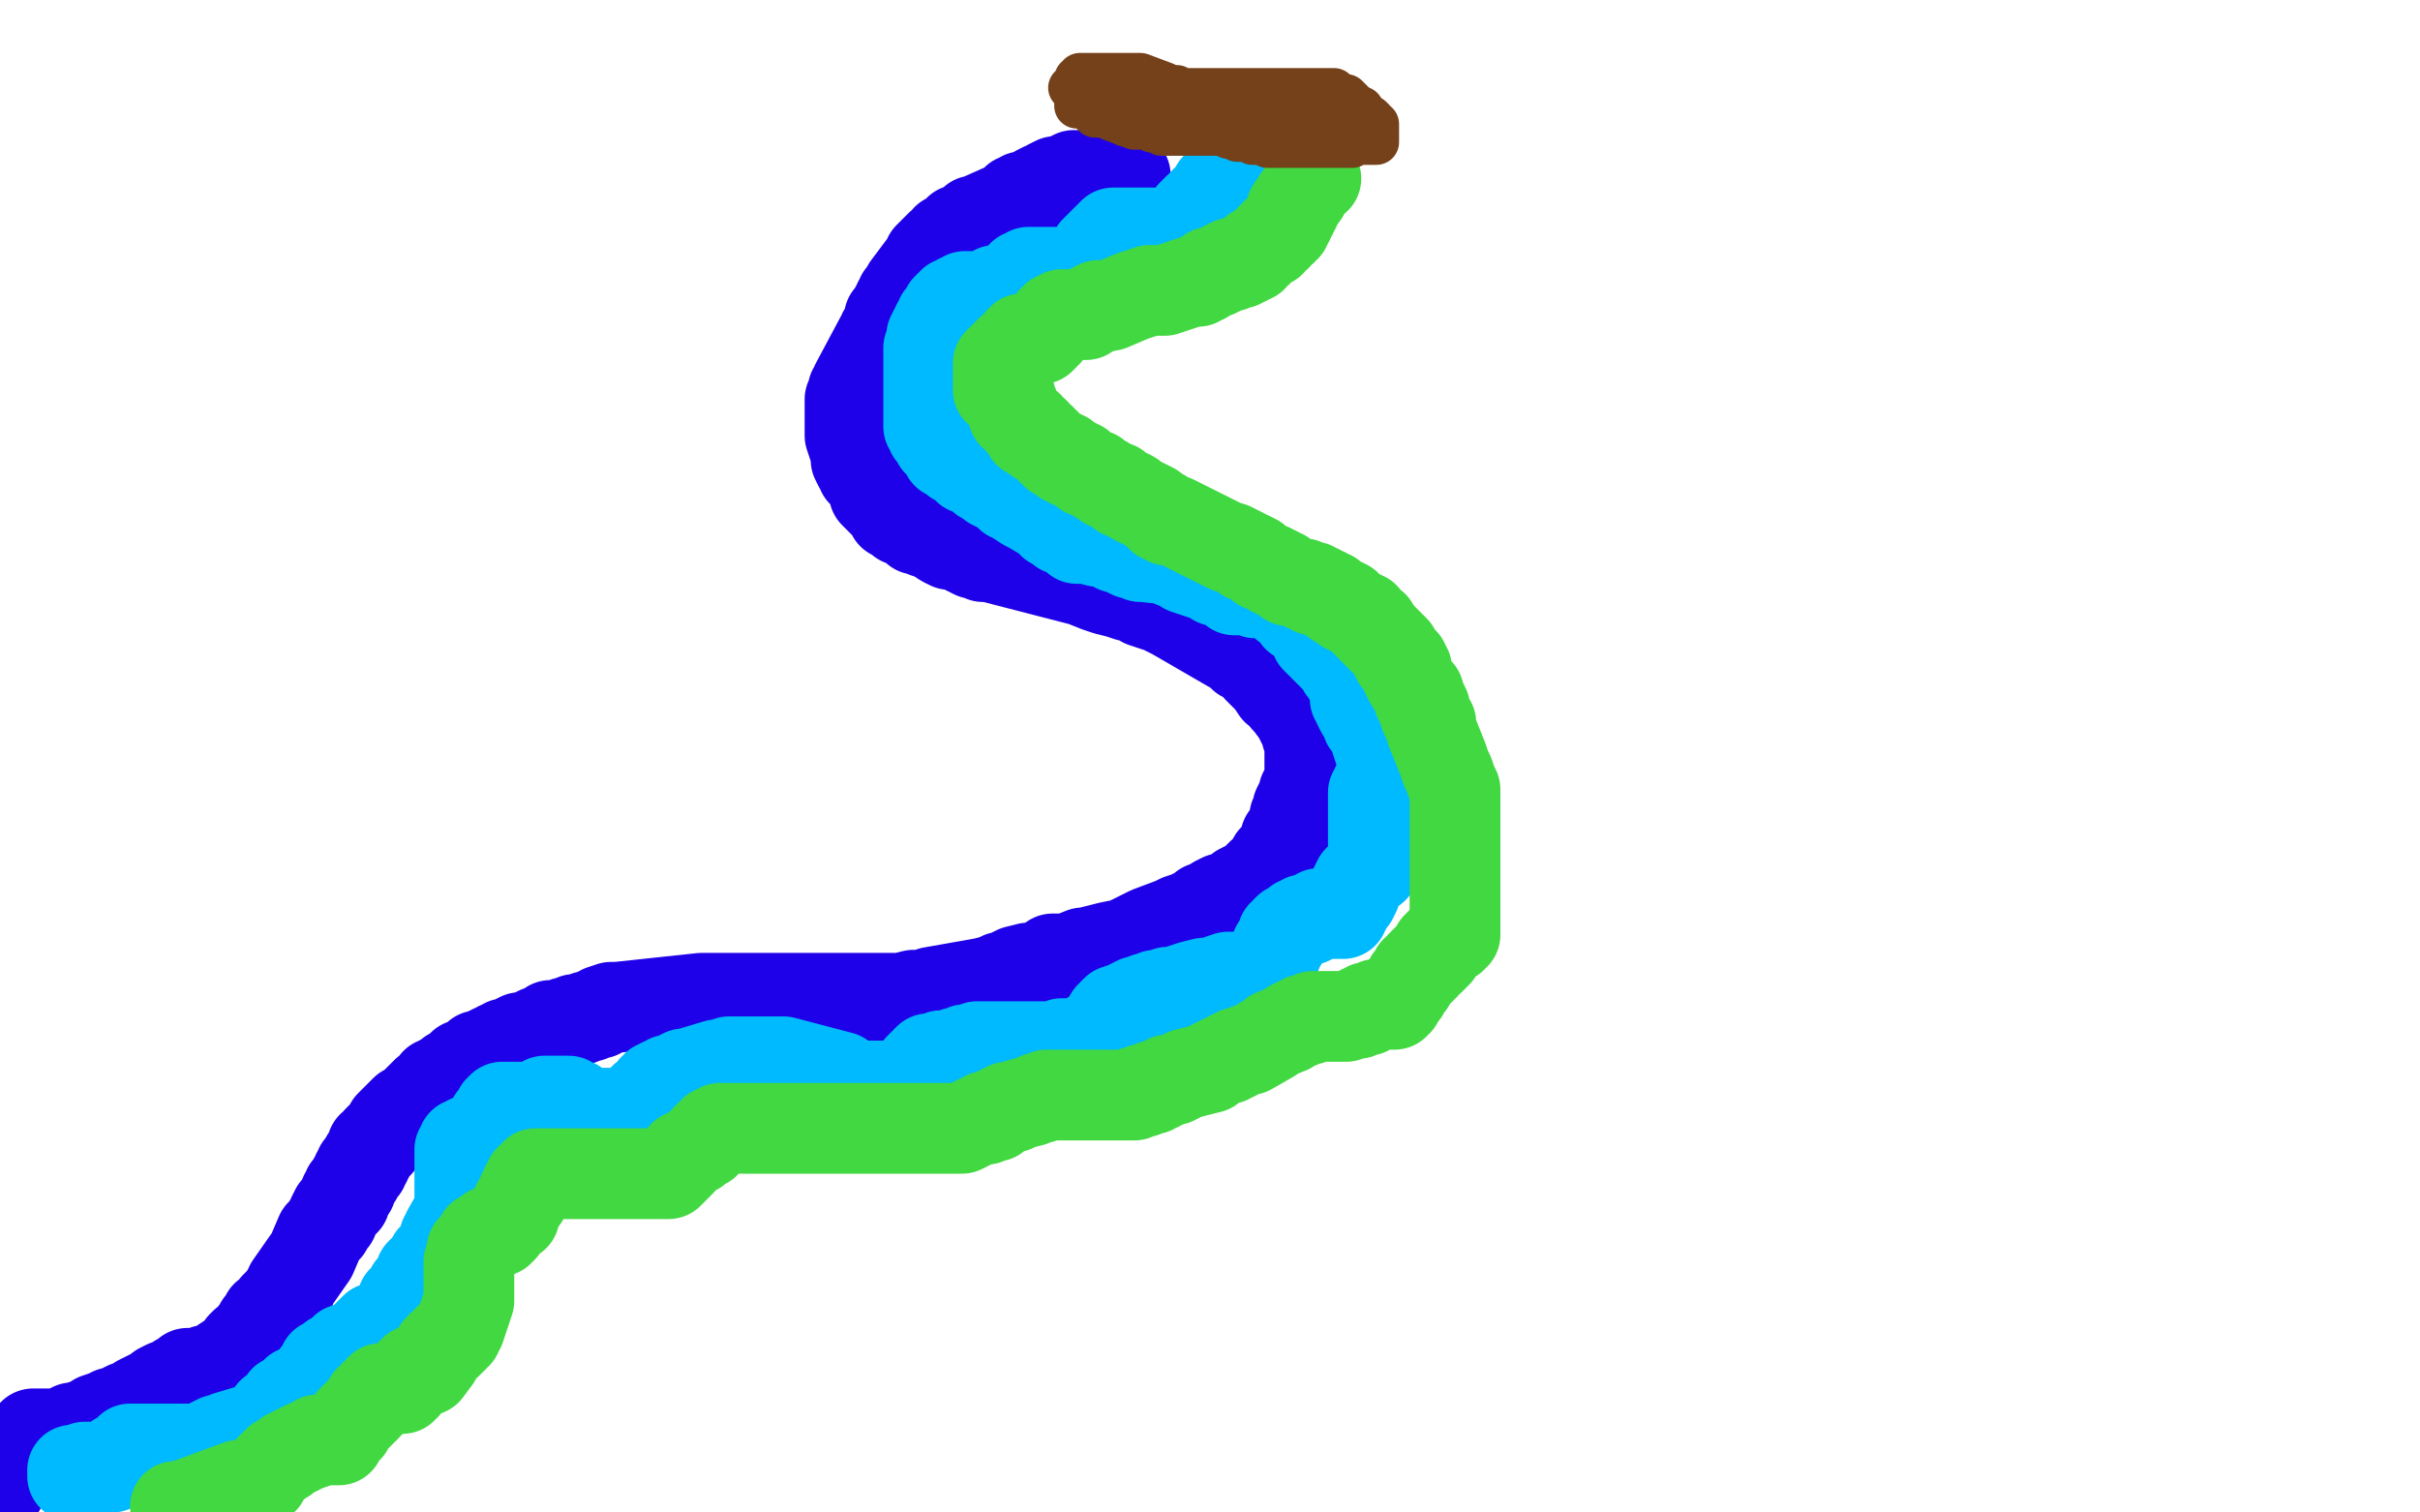 <?xml version="1.0" standalone="no"?>
<!DOCTYPE svg PUBLIC "-//W3C//DTD SVG 1.1//EN"
"http://www.w3.org/Graphics/SVG/1.1/DTD/svg11.dtd">

<svg width="800" height="500" version="1.1" xmlns="http://www.w3.org/2000/svg" xmlns:xlink="http://www.w3.org/1999/xlink" style="stroke-antialiasing: false"><desc>This SVG has been created on https://colorillo.com/</desc><rect x='0' y='0' width='800' height='500' style='fill: rgb(255,255,255); stroke-width:0' /><polyline points="372,58 371,58 371,58 370,58 370,58 369,58 369,58 368,58 368,58 367,58 367,58 366,58 366,58 365,58 363,58 362,58 361,58 360,58 359,58 357,58 355,58 353,59 352,60 349,60 347,61 346,62 345,62 343,63 342,64 340,65 338,65 338,66 336,66 335,67 334,68 325,72 324,73 322,73 321,74 320,75 318,76 317,76 317,77 316,77 315,78 314,79 313,79 312,81 311,81 307,85 307,86 306,87 300,95 300,96 299,97 298,98 298,99 297,100 297,101 296,102 296,103 295,104 294,105 294,107 293,109 292,110 292,111 291,112 283,127 283,128 282,129 282,130 282,131 281,132 281,134 281,135 281,136 281,138 281,139 281,141 281,142 281,143 281,144 283,150 283,152 284,154 285,155 285,156 287,158 288,160 289,161 289,163 290,164 292,166 293,167 294,168 295,170 297,171 298,172 299,172 301,173 303,175 304,175 306,176 309,177 312,179 314,180 317,180 318,181 320,182 322,183 323,183 325,184 327,184 358,192 363,194 366,195 370,196 373,197 375,197 378,199 384,201 386,202 388,203 407,214 410,215 411,217 413,218 416,220 416,221 418,223 420,225 422,228 424,229 425,231 426,232 429,236 430,238 431,240 432,242 432,243 433,245 433,253 433,254 433,255 433,256 433,258 433,259 432,260 431,262 431,264 430,265 429,267 429,269 428,270 428,272 427,274 427,275 426,277 425,277 425,279 424,281 423,282 423,283 421,284 420,286 419,287 419,288 417,289 416,290 416,291 414,292 412,293 410,294 410,295 407,296 405,297 404,297 402,298 400,300 398,300 397,301 395,302 393,303 390,304 388,305 380,308 372,312 367,313 359,315 358,315 353,317 348,317 345,319 341,320 340,320 336,321 334,322 332,323 331,323 329,324 325,325 308,328 305,329 302,329 298,330 295,330 293,330 290,330 286,330 282,330 277,330 275,330 270,330 268,330 263,330 258,330 252,330 247,330 246,330 241,330 237,330 236,330 232,330 204,333 203,333 202,333 199,334 198,335 197,335 195,336 194,336 192,337 190,337 189,338 187,338 185,339 182,339 181,340 179,341 178,341 176,342 173,343 172,343 170,344 169,345 167,345 166,346 165,346 164,347 163,347 161,348 160,349 158,349 158,350 156,351 154,352 153,352 151,354 149,355 148,356 146,357 145,358 144,358 143,360 141,361 136,366 134,367 133,368 131,370 130,371 129,372 128,374 127,375 126,376 125,377 125,378 123,379 123,380 122,382 121,383 121,384 120,385 120,386 119,386 119,387 118,388 118,389 117,390 116,392 116,393 115,393 115,394 114,395 114,397 113,398 112,399 111,400 110,402 110,403 109,404 108,406 107,407 106,408 103,415 96,425 96,426 95,427 94,429 93,430 92,431 91,432 90,434 88,435 88,436 86,438 85,441 84,441 83,443 81,444 80,445 79,447 73,451 72,452 71,453 70,453 69,453 68,453 67,454 66,454 65,454 64,454 63,454 62,454 61,455 59,456 58,457 55,458 53,459 52,460 48,462 46,463 45,464 43,465 42,465 40,466 38,467 37,467 35,468 32,469 31,470 28,471 25,472 24,472 22,473 20,474 19,474 18,474 17,474 16,474 14,474 13,474 12,474 11,474 10,475 9,477 8,478 6,481 5,483 4,485 3,486 2,489 1,490 0,492" style="fill: none; stroke: #1e00e9; stroke-width: 30; stroke-linejoin: round; stroke-linecap: round; stroke-antialiasing: false; stroke-antialias: 0; opacity: 1.0"/>
<polyline points="407,61 406,61 406,61 405,61 405,61 404,61 404,61 403,62 403,62 402,62 402,62 402,63 401,64 400,65 399,66 398,67 397,69 396,69 395,70 394,71 393,73 393,74 392,74 392,75 391,76 390,76 389,77 387,77 386,77 385,77 384,77 383,77 382,77 381,77 380,77 379,77 377,77 376,77 375,77 374,77 373,77 372,77 371,77 370,77 369,77 368,77 368,78 367,78 367,79 366,79 364,81 364,82 363,82 363,83 362,83 362,84 361,85 360,86 360,87 359,87 357,90 356,90 352,90 351,90 350,90 349,90 348,90 347,90 344,90 343,90 342,90 341,90 340,90 340,91 339,91 338,91 338,92 337,92 337,93 336,93 336,94 335,94 335,95 334,95 334,96 333,96 332,96 331,96 330,96 329,96 328,97 327,97 327,98 326,98 325,98 324,98 323,98 322,98 321,98 320,98 319,98 319,99 318,99 317,99 317,100 316,100 315,100 315,101 314,101 313,102 313,103 313,104 312,104 311,105 311,106 310,107 308,111 308,112 308,113 308,114 308,115 307,115 307,116 307,117 307,119 307,120 307,121 307,122 307,123 307,124 307,125 307,126 307,127 307,128 307,130 307,131 307,132 307,133 307,137 307,138 307,139 307,140 307,141 308,141 308,142 308,143 309,143 310,144 310,145 310,146 311,146 311,147 312,148 313,149 313,150 314,150 315,151 316,152 318,153 319,154 320,154 320,155 321,155 322,155 323,156 324,156 325,157 325,158 326,158 327,159 328,159 328,160 330,161 331,161 332,162 334,164 335,164 336,165 339,167 341,168 346,171 348,173 349,173 351,174 351,175 353,175 354,176 355,177 356,178 357,178 358,178 359,178 363,179 364,179 365,179 366,179 367,180 368,180 369,181 370,181 371,181 372,182 374,183 376,183 377,184 378,184 387,185 388,186 391,187 392,188 395,189 398,190 400,190 402,192 404,192 406,193 407,194 408,194 408,195 409,195 410,195 411,195 412,195 413,195 414,195 415,195 415,196 416,196 417,196 418,196 420,196 421,196 422,196 422,197 425,200 427,201 428,202 429,204 431,205 432,206 433,207 434,208 434,209 435,209 435,210 435,211 436,212 443,219 444,221 445,222 446,224 447,225 447,226 448,226 448,227 448,228 448,229 448,230 448,231 449,232 449,233 450,235 452,238 452,239 454,241 455,244 455,245 456,248 457,249 457,250 457,252 457,254 457,255 457,256 457,257 457,258 457,259 457,260 456,260 455,260 455,261 454,262 454,264 454,265 454,267 454,268 454,269 454,271 454,272 454,274 454,278 454,280 454,281 454,284 454,285 454,286 454,287 453,287 449,291 448,293 448,294 448,295 447,297 446,298 445,299 445,300 444,301 444,302 443,302 442,302 440,302 439,302 438,302 436,302 435,303 434,303 433,304 431,304 430,305 429,305 428,306 427,307 426,307 425,308 425,309 424,309 424,311 423,312 422,313 422,314 422,315 421,316 421,317 420,318 420,319 419,319 419,320 418,321 417,321 416,321 415,322 414,322 413,322 412,323 410,323 409,323 406,323 403,324 400,325 398,325 394,326 391,327 388,328 386,328 384,329 382,329 380,330 379,330 378,331 376,331 374,332 372,333 369,334 368,335 368,336 367,336 364,341 356,345 355,345 353,345 351,345 350,346 349,346 347,346 346,346 345,346 344,346 342,346 340,346 339,346 337,346 336,346 330,346 328,346 326,346 325,346 323,346 322,347 321,347 319,347 318,348 316,348 315,349 314,349 313,349 312,349 311,349 310,350 309,350 308,350 307,350 306,351 306,352 305,352 304,353 304,354 303,355 302,356 301,357 300,358 299,358 299,359 298,359 297,359 296,359 295,359 294,359 290,359 288,359 286,359 285,359 283,359 282,359 281,359 280,359 280,358 278,356 259,351 258,351 256,351 254,351 253,351 252,351 249,351 246,351 245,351 244,351 241,351 239,352 237,352 227,355 226,355 224,356 222,357 221,357 220,358 219,358 218,359 217,359 217,360 216,360 216,361 215,362 214,363 213,363 212,364 211,365 210,366 209,367 208,368 207,368 206,368 205,368 204,368 203,368 202,368 201,368 200,368 199,368 198,368 197,368 196,368 195,368 194,368 193,368 193,367 192,367 191,366 190,365 189,365 188,364 187,364 186,364 185,364 182,364 181,364 180,364 179,365 179,366 178,366 177,366 176,366 174,366 173,366 172,366 171,366 170,366 169,366 168,366 167,366 166,366 166,367 165,367 164,369 163,370 163,371 163,372 162,373 161,374 161,375 161,376 160,377 159,377 158,377 157,377 156,377 155,377 154,378 153,378 153,379 153,380 152,380 152,381 152,382 152,383 152,384 152,386 152,387 152,388 152,389 152,391 152,392 152,393 152,394 152,395 152,396 152,397 152,398 152,399 152,400 148,407 148,408 147,409 147,412 146,412 146,414 145,415 144,416 143,416 143,417 142,418 142,419 141,419 141,420 140,420 139,421 139,422 138,424 137,425 136,426 135,428 134,429 133,430 133,431 132,433 132,434 131,435 131,436 130,437 130,438 129,438 129,439 128,439 127,439 126,439 125,439 124,439 123,440 121,442 119,444 117,445 114,446 112,448 110,449 109,450 107,451 106,453 102,458 102,459 101,459 100,459 100,460 99,460 98,460 97,461 96,462 94,463 93,465 92,466 90,467 89,469 88,470 88,471 85,472 75,475 74,476 72,476 70,477 69,478 67,479 65,479 63,479 62,479 61,479 59,479 57,479 56,479 55,479 53,479 52,479 51,479 50,479 49,479 48,479 47,479 46,479 45,479 44,479 43,479 42,480 41,481 39,482 38,484 37,485 36,485 35,485 33,485 32,485 31,485 30,485 28,485 25,486 24,486 24,487 24,488 24,487 25,486" style="fill: none; stroke: #00baff; stroke-width: 30; stroke-linejoin: round; stroke-linecap: round; stroke-antialiasing: false; stroke-antialias: 0; opacity: 1.0"/>
<polyline points="435,59 434,59 434,59 433,60 433,60 433,61 433,61 432,61 432,61 432,62 432,62 431,63 431,63 431,64 431,64 430,65 429,66 429,67 428,68 428,69 427,69 427,70 427,71 426,72 426,73 425,74 425,75 424,75 424,76 423,76 422,77 422,78 421,78 420,79 420,80 419,80 418,81 417,82 416,83 415,83 414,84 414,85 413,85 412,86 411,86 410,87 409,87 408,87 407,87 407,88 406,88 405,88 404,89 402,90 401,90 400,90 399,91 398,92 397,92 396,93 394,93 385,96 384,96 383,96 382,96 381,96 380,96 374,98 367,101 366,101 365,101 364,101 363,101 363,102 361,102 360,103 359,104 358,104 357,104 356,104 355,104 354,104 353,104 352,104 351,104 351,105 350,105 349,105 349,106 348,106 348,107 347,108 346,109 346,110 345,110 345,111 344,111 344,112 343,112 342,112 341,112 340,112 339,112 338,112 338,113 337,113 337,114 336,115 335,116 334,116 334,117 333,117 333,118 332,118 331,119 330,120 330,121 330,122 330,123 330,124 330,126 330,127 330,128 330,129 331,129 332,129 333,129 333,130 334,131 334,132 334,133 334,134 335,134 335,135 335,136 335,137 336,137 337,138 337,139 338,140 339,141 340,141 340,143 342,143 342,144 343,145 344,145 345,146 346,147 348,149 349,150 350,150 351,151 352,151 352,152 353,152 354,153 355,153 356,154 357,154 358,155 359,156 362,157 363,158 365,159 366,160 369,161 371,163 372,163 374,164 375,165 381,168 382,169 383,170 384,170 384,171 385,171 386,172 388,172 406,181 407,181 409,182 411,183 412,184 413,184 415,185 416,186 417,187 420,188 421,189 422,189 423,190 424,190 425,191 426,192 427,192 430,193 431,193 432,194 433,194 434,194 434,195 435,195 436,195 437,196 438,196 439,197 440,197 441,198 442,199 443,199 445,200 445,201 447,202 449,203 450,204 451,204 452,206 454,207 454,208 455,209 457,211 458,212 459,213 460,214 461,215 461,216 462,217 462,218 463,218 463,219 464,219 464,220 464,221 465,221 465,222 465,223 466,225 468,228 469,229 469,230 469,231 470,232 471,234 471,236 472,238 473,239 473,241 477,251 478,254 479,256 480,259 481,261 481,264 481,266 481,267 481,271 481,272 481,273 481,275 481,277 481,300 481,302 481,304 481,305 481,306 481,307 481,308 481,309 480,309 480,310 479,310 478,311 477,311 477,312 476,312 476,313 475,313 475,314 475,315 474,315 474,316 473,316 473,317 472,317 471,318 471,319 470,319 470,320 469,321 468,321 468,322 466,324 466,325 465,326 464,327 464,328 463,328 463,329 462,330 462,331 461,331 461,332 460,332 459,332 458,332 457,332 456,332 455,332 454,333 453,333 452,333 452,334 450,334 449,335 448,335 445,336 444,336 441,336 440,336 438,336 436,336 435,336 434,336 433,337 431,337 430,338 429,338 427,339 426,340 421,342 420,343 413,347 412,347 410,348 409,348 408,349 407,349 406,350 405,350 403,351 401,352 400,353 392,355 390,356 388,357 386,357 385,358 384,358 383,359 381,359 381,360 379,360 378,360 378,361 377,361 375,361 375,362 374,362 373,362 371,362 370,362 369,362 368,362 367,362 365,362 364,362 362,362 361,362 359,362 356,362 355,362 353,362 351,362 350,362 348,362 346,362 344,363 343,363 341,364 337,365 335,366 333,366 332,367 331,367 330,368 329,369 326,369 326,370 324,370 318,373 316,373 302,373 300,373 298,373 294,373 293,373 291,373 290,373 288,373 286,373 285,373 283,373 273,373 271,373 270,373 269,373 267,373 266,373 265,373 264,373 263,373 262,373 261,373 260,373 259,373 258,373 257,373 256,373 255,373 254,373 252,373 251,373 250,373 249,373 248,373 247,373 246,373 245,373 244,373 243,373 242,373 241,373 240,373 239,373 238,373 238,374 237,374 236,374 236,375 235,375 234,376 233,377 233,378 231,379 230,380 228,381 227,382 226,382 225,384 223,386 221,388 220,388 219,388 218,388 217,388 216,388 214,388 213,388 211,388 209,388 196,388 195,388 194,388 193,388 192,388 191,388 190,388 188,388 187,388 186,388 185,388 184,388 183,388 181,388 180,388 179,388 178,388 177,388 177,389 176,389 176,390 175,390 175,391 174,392 174,393 173,394 173,395 173,396 172,397 171,398 171,399 170,400 170,402 169,402 168,403 167,404 166,405 166,406 165,406 165,407 164,407 163,407 162,407 161,408 160,409 159,409 159,410 158,411 157,412 156,413 156,414 156,415 156,416 155,417 155,418 155,420 155,421 155,422 155,423 155,424 155,425 155,426 155,427 155,428 155,430 152,439 151,440 151,441 150,441 150,442 149,443 148,443 148,444 146,445 145,446 144,448 144,449 141,453 140,453 139,453 138,453 137,453 136,454 136,455 135,455 134,456 134,457 134,458 133,458 133,459 132,459 131,459 130,459 129,459 128,459 127,459 126,459 125,460 124,461 123,463 122,463 121,465 120,466 119,467 118,468 117,469 116,470 115,472 114,473 113,474 112,475 112,476 111,476 110,476 109,476 108,476 107,476 106,476 105,476 104,477 101,478 99,479 97,480 95,481 94,482 92,483 88,487 87,489 86,489 86,490 85,490 85,491 84,491 83,491 82,491 81,491 79,491 60,498 59,498 58,498" style="fill: none; stroke: #41d841; stroke-width: 30; stroke-linejoin: round; stroke-linecap: round; stroke-antialiasing: false; stroke-antialias: 0; opacity: 1.0"/>
<polyline points="374,35 373,35 373,35 372,35 372,36 372,37 372,38 372,39 372,40 372,41 373,41 374,41 375,41 376,41 377,41 378,42 379,42 381,43 382,43 383,43 384,44 385,44 386,44 387,44 388,44 389,44 390,44 391,44 392,44 393,44 397,44 398,44 399,44 400,44 401,44 402,44 403,44 404,44 405,44 406,44 406,45 407,45 408,45 409,46 410,46 411,46 412,46 413,46 414,47 415,47 416,47 417,47 418,47 419,48 420,48 421,48 422,48 423,48 424,48 425,48 426,48 429,48 430,48 431,48 432,48 433,48 434,48 435,48 436,48 437,48 438,48 442,48 443,48 444,48 445,48 446,48 447,48 447,47 447,46 447,45 447,44 447,43 447,42 446,42 446,41 445,41 443,41 443,40 442,40 441,39 440,38 439,38 438,38 438,37 437,37 434,37 429,37 428,37 427,37 426,37 425,37 424,37 423,37 422,37 421,37 420,37 419,37 418,37 417,37 416,37 415,37 414,37 413,37 412,37 411,37 410,37 409,37 408,37 407,37 405,37 405,36 404,36 403,36 402,36 401,36 400,36 399,36 398,36 398,35 397,35 396,35 395,35 393,34 392,34 391,34 389,34 388,34 387,34 386,34 385,34 384,34 383,34 382,33 374,32 372,32 367,32 366,32 365,32 364,32 363,32 362,32 361,32 360,32 359,32 358,32 357,33 356,33 356,34 356,35 357,35 358,35 359,35 360,35 360,36 361,36 361,37 362,38 363,38 364,38 366,38 367,39 375,42 376,42 377,42 378,42 379,42 380,42 381,42 382,42 383,42 389,42 390,42 392,42 393,42 394,42 395,42 396,42 397,42 398,42 399,42 400,42 401,42 402,42 403,42 404,42 405,42 411,43 412,43 414,43 415,44 416,44 417,44 418,45 419,45 420,45 421,45 422,45 423,45 424,45 427,45 442,47 444,47 445,47 446,47 447,47 448,47 449,47 450,47 451,47 452,47 453,47 454,47 455,47 455,46 455,45 455,44 455,43 455,42 455,41 454,41 454,40 453,39 450,37 450,36 449,36 448,35 447,34 446,33 445,32 444,32 443,32 442,31 441,30 440,30 435,30 427,30 426,30 425,30 424,30 423,30 422,30 421,30 420,30 419,30 418,30 417,30 416,30 415,30 414,30 413,30 412,30 411,30 410,30 409,30 408,30 407,30 406,30 405,30 403,30 402,30 401,30 400,30 399,30 398,30 397,30 396,30 395,30 394,30 393,30 392,30 391,30 390,30 389,29 388,29 387,29 386,29 385,29 385,28 377,25 376,25 375,25 374,25 373,25 371,25 370,25 369,25 368,25 367,25 366,25 365,25 364,25 363,25 362,25 361,25 360,25 359,25 358,25 357,25 357,26 356,26 356,27 355,28 354,29" style="fill: none; stroke: #74411a; stroke-width: 15; stroke-linejoin: round; stroke-linecap: round; stroke-antialiasing: false; stroke-antialias: 0; opacity: 1.0"/>
</svg>
